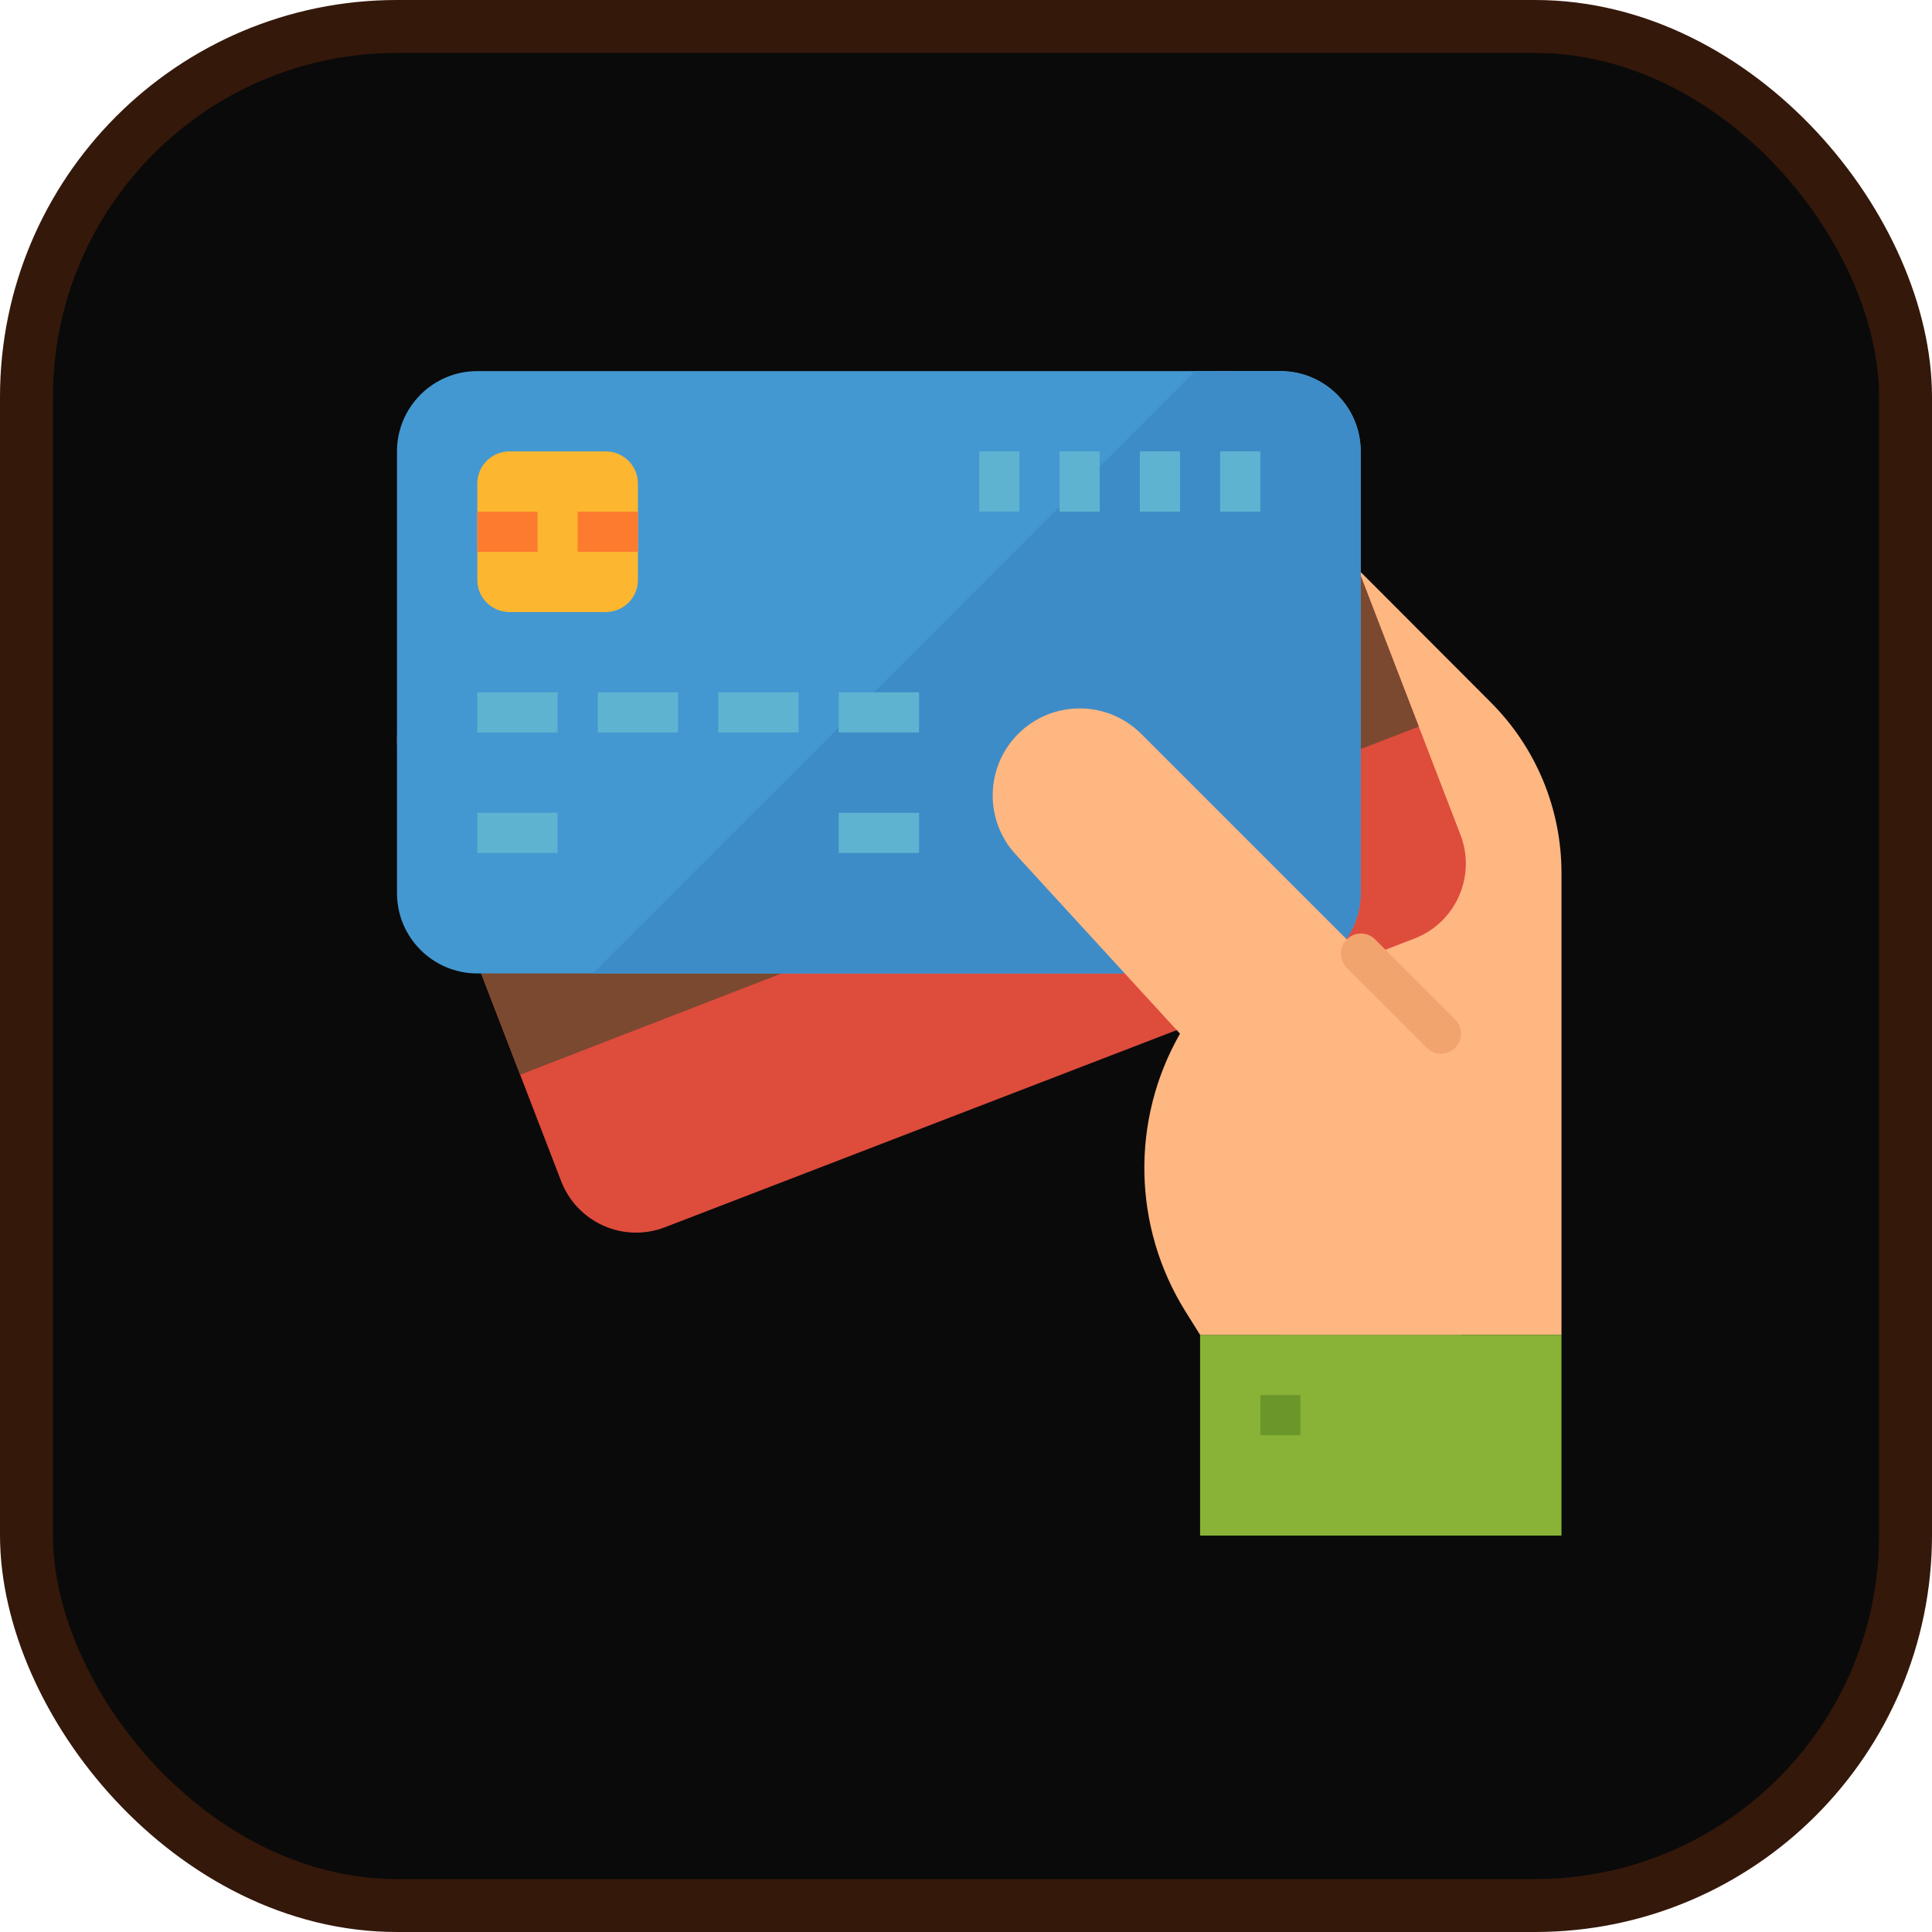 <svg viewBox="0 0 73 73" version="1.1" xmlns="http://www.w3.org/2000/svg" xmlns:xlink="http://www.w3.org/1999/xlink" fill="#000000"><g id="SVGRepo_bgCarrier" stroke-width="0"></g><g id="SVGRepo_tracerCarrier" stroke-linecap="round" stroke-linejoin="round"></g><g id="SVGRepo_iconCarrier"> <title>the-modern-web/payment-request-api</title> <desc>Created with Sketch.</desc> <defs> </defs> <g id="the-modern-web/payment-request-api" stroke="none" stroke-width="1" fill="none" fill-rule="evenodd"> <g id="container" transform="translate(2, 2)" fill="#0a0a0a" fill-rule="nonzero" stroke="#34180A" stroke-width="2"> <rect id="mask" x="-1" y="-1" width="71" height="71" rx="14"> </rect> </g> <g id="debit-card" transform="translate(15, 14)" fill-rule="nonzero"> <path d="M41.315,12.525 L33.379,4.574 L33.379,36.436 L44,36.436 L44,18.981 C44,16.557 43.033,14.234 41.315,12.525 Z" id="Shape" fill="#FFB782"> </path> <path d="M6.203,30.63 L0.204,15.056 C-0.399,13.492 0.38,11.736 1.945,11.134 L30.262,0.226 C31.825,-0.376 33.581,0.403 34.183,1.968 L40.183,17.542 C40.785,19.105 40.006,20.862 38.442,21.464 L10.126,32.371 C8.561,32.974 6.806,32.194 6.203,30.63 Z" id="Shape" fill="#DE4C3C"> </path> <polygon id="Shape" fill="#7A4930" points="36.345 7.578 2.393 20.739 4.654 26.608 38.608 13.453"> </polygon> <path d="M0,19.746 L0,3.057 C0,1.381 1.359,0.022 3.035,0.022 L33.379,0.022 C35.055,0.022 36.414,1.381 36.414,3.057 L36.414,19.746 C36.414,21.422 35.055,22.781 33.379,22.781 L3.035,22.781 C1.359,22.781 0,21.422 0,19.746 Z" id="Shape" fill="#4398D1"> </path> <path d="M33.379,0.022 L30.155,0.022 L7.397,22.781 L33.379,22.781 C35.055,22.781 36.414,21.422 36.414,19.746 L36.414,3.057 C36.414,1.381 35.055,0.022 33.379,0.022 Z" id="Shape" fill="#3E8CC7"> </path> <polygon id="Shape" fill="#5EB3D1" points="3.035 12.16 6.069 12.16 6.069 13.677 3.035 13.677"> </polygon> <polygon id="Shape" fill="#5EB3D1" points="3.035 16.712 6.069 16.712 6.069 18.229 3.035 18.229"> </polygon> <polygon id="Shape" fill="#5EB3D1" points="16.69 16.712 19.724 16.712 19.724 18.229 16.69 18.229"> </polygon> <polygon id="Shape" fill="#5EB3D1" points="7.587 12.16 10.621 12.16 10.621 13.677 7.587 13.677"> </polygon> <polygon id="Shape" fill="#5EB3D1" points="12.138 12.16 15.173 12.16 15.173 13.677 12.138 13.677"> </polygon> <polygon id="Shape" fill="#5EB3D1" points="16.69 12.16 19.724 12.16 19.724 13.677 16.69 13.677"> </polygon> <polygon id="Shape" fill="#5EB3D1" points="31.104 3.057 32.621 3.057 32.621 5.333 31.104 5.333"> </polygon> <polygon id="Shape" fill="#5EB3D1" points="28.069 3.057 29.586 3.057 29.586 5.333 28.069 5.333"> </polygon> <polygon id="Shape" fill="#5EB3D1" points="25.035 3.057 26.552 3.057 26.552 5.333 25.035 5.333"> </polygon> <polygon id="Shape" fill="#5EB3D1" points="22 3.057 23.517 3.057 23.517 5.333 22 5.333"> </polygon> <polygon id="Shape" fill="#88B337" points="30.345 36.436 44 36.436 44 44.022 30.345 44.022"> </polygon> <path d="M28.118,13.727 C26.832,12.445 24.749,12.448 23.467,13.735 C22.228,14.979 22.185,16.978 23.369,18.275 L29.586,25.057 C27.718,28.327 27.798,32.36 29.793,35.554 L30.345,36.436 L40.207,36.436 L40.207,25.816 L28.118,13.727 Z" id="Shape" fill="#FFB782"> </path> <polygon id="Shape" fill="#6B962A" points="32.621 38.712 34.138 38.712 34.138 40.229 32.621 40.229"> </polygon> <path d="M3.035,7.912 L3.035,4.271 C3.035,3.6 3.578,3.057 4.249,3.057 L7.89,3.057 C8.561,3.057 9.104,3.6 9.104,4.271 L9.104,7.912 C9.104,8.583 8.561,9.126 7.89,9.126 L4.249,9.126 C3.578,9.126 3.035,8.583 3.035,7.912 Z" id="Shape" fill="#FDB62F"> </path> <polygon id="Shape" fill="#FD7B2F" points="3.035 5.333 5.311 5.333 5.311 6.85 3.035 6.85"> </polygon> <polygon id="Shape" fill="#FD7B2F" points="6.828 5.333 9.104 5.333 9.104 6.85 6.828 6.85"> </polygon> <path d="M39.448,25.816 C39.247,25.816 39.054,25.736 38.912,25.593 L35.877,22.559 C35.586,22.258 35.595,21.777 35.897,21.486 C36.191,21.202 36.657,21.202 36.95,21.486 L39.985,24.52 C40.281,24.817 40.281,25.297 39.985,25.593 C39.842,25.736 39.649,25.816 39.448,25.816 Z" id="Shape" fill="#F2A46F"> </path> </g> </g> </g></svg>